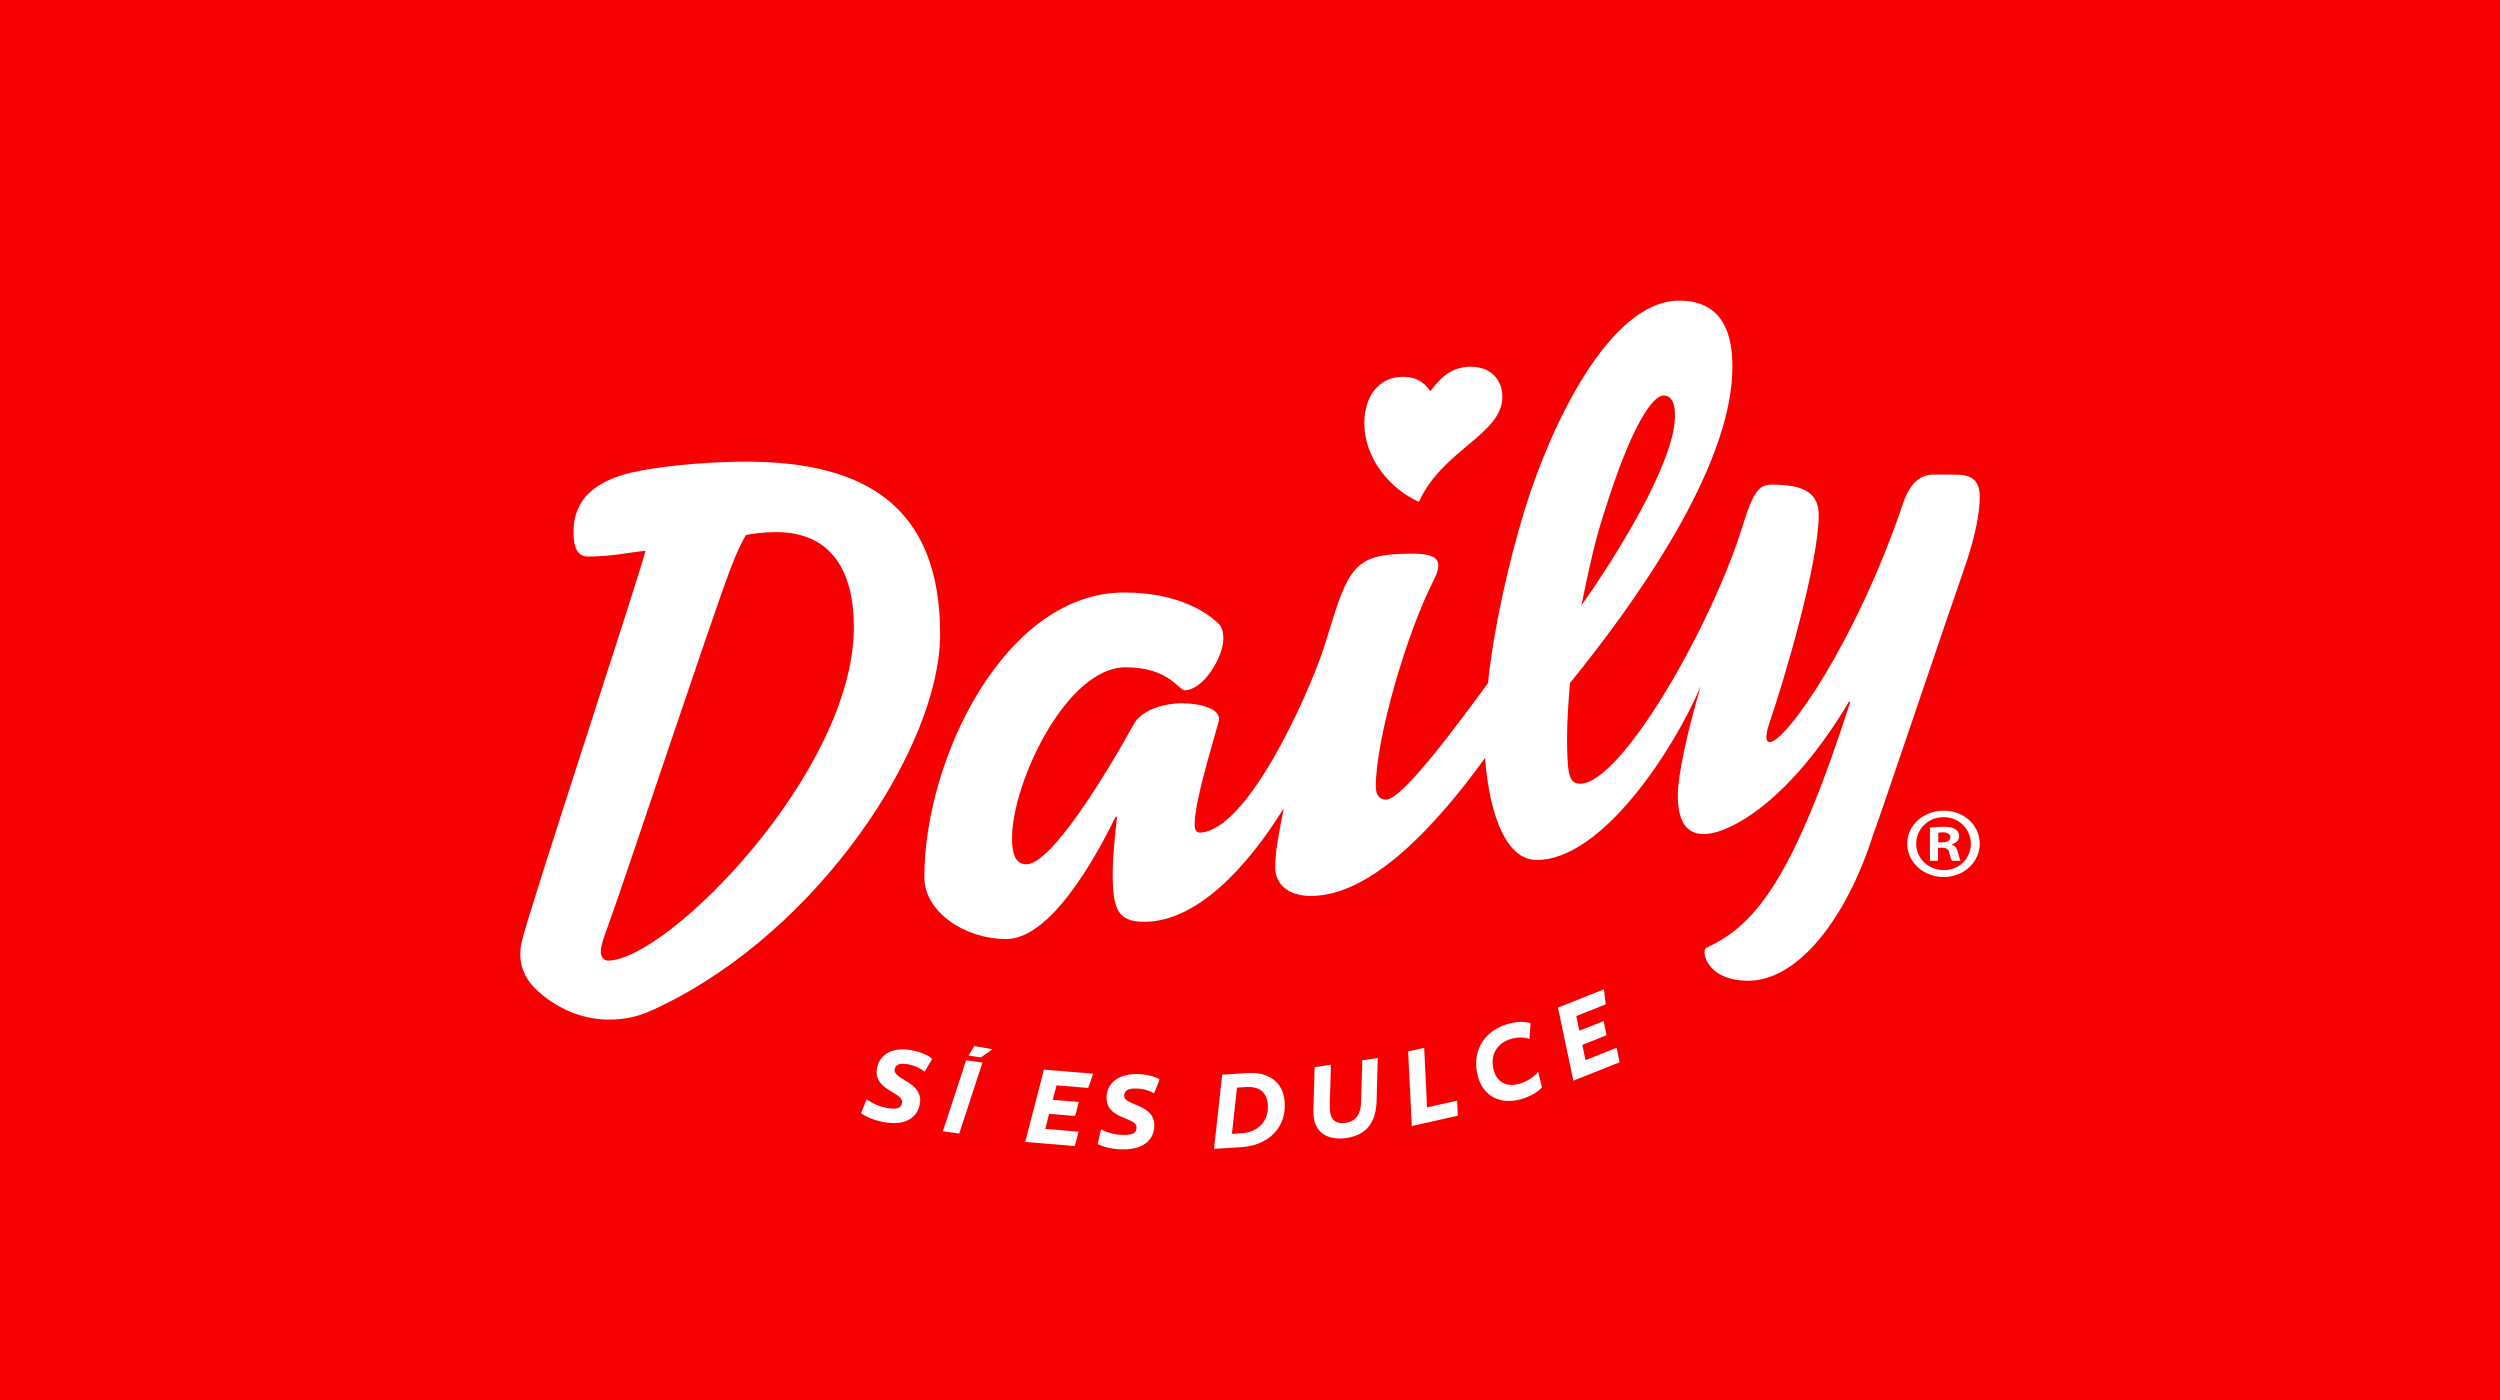 <?xml version="1.0" encoding="UTF-8"?><svg id="Capa_1" xmlns="http://www.w3.org/2000/svg" viewBox="0 0 2500 1400"><defs><style>.cls-1{fill:#fff;}.cls-1,.cls-2{stroke-width:0px;}.cls-2{fill:#f60001;}</style></defs><rect class="cls-2" x="-14.5" y="-12" width="2529" height="1424"/><path class="cls-1" d="m1706.53,947.66c-5.75,1.44-1.44,33.07,41.7,33.07,48.89,0,97.78-60.39,125.1-146.67,5.75-14.38,69.02-202.75,90.59-264.57,11.5-33.07,15.82-56.08,15.82-73.33,0-17.26-10.07-21.57-24.44-21.57h-21.57c-18.69,0-25.88,15.82-30.2,27.32-47.45,140.91-117.91,240.13-133.72,240.13-4.31,0-4.31-5.75-1.44-15.82,17.25-50.33,50.33-163.92,50.33-211.37,0-21.57-14.38-30.2-46.01-30.2-12.94,0-18.69,4.32-30.2,41.7-30.2,97.78-120.78,257.39-162.48,257.39-11.5,0-12.94-11.51-12.94-47.45,0-17.25,1.44-34.51,2.88-53.2,61.83-76.21,162.48-214.25,162.48-316.34,0-51.77-24.44-66.14-53.2-66.14-70.46,0-129.41,127.98-153.86,207.06-17.25,56.08-31.63,120.78-37.39,175.42-27.32,37.39-86.27,117.91-102.09,116.47-7.19,0-10.07-5.75-10.07-12.94,0-48.89,31.63-155.29,57.52-205.62,8.63-17.26,8.63-27.32-20.13-27.32-53.2,0-63.27,8.63-81.96,70.46l-8.63,27.32c-15.82,46.01-74.77,178.3-122.22,181.18-4.31,0-5.75-2.88-5.75-8.63,0-25.88,24.44-100.65,24.44-104.97,0-11.5-21.57-15.82-37.39-15.82-15.82,0-38.82,5.75-47.45,20.13-30.2,54.64-83.4,140.91-107.84,140.91-11.5,0-14.38-11.5-14.38-25.88,0-56.08,54.64-171.11,113.59-171.11,43.14,0,53.2,23.01,58.95,23.01,18.69,0,38.82-33.07,38.82-51.77,0-5.75-1.44-11.5-4.31-14.38-10.07-10.07-38.82-31.63-94.9-31.63-119.35,0-199.87,166.8-199.87,284.71,0,34.51,40.26,61.83,81.96,61.83,50.33,0,100.65-104.97,109.28-122.22h1.44c-2.88,27.32-4.31,41.7-4.31,57.52,0,35.95,5.75,47.45,31.63,47.45,51.76,0,102.09-53.2,139.48-113.59-4.31,21.57-8.63,43.14-8.63,58.96,0,15.82,11.5,28.76,35.95,28.76,60.39,0,125.1-70.46,173.99-138.04,2.88,41.7,15.82,102.09,51.76,102.09,64.71,0,136.6-109.28,163.92-173.99-14.38,48.89-23.01,90.59-23.01,109.28,0,25.88,8.63,38.82,25.88,38.82,25.88,0,86.27-33.07,145.23-132.29h1.44c-56.08,173.99-93.46,222.88-143.79,245.88m-1184.83-5.75c-4.31,18.69,1.44,34.51,12.94,46.01,20.13,20.13,47.45,31.63,73.33,31.63,18.69,0,31.63-2.88,51.76-12.94,159.61-76.21,280.39-260.26,280.39-372.42,0-126.54-73.33-172.55-194.12-172.55-31.63,0-71.9,2.88-103.53,8.63-57.52,10.07-69.02,37.39-69.02,61.83,0,15.82,4.31,24.44,14.38,24.44,24.44,0,41.7-4.31,57.52-5.75,0,7.19-117.91,363.79-123.66,391.11m79.08,10.06c0-5.75,2.88-14.38,7.19-25.88,17.25-47.45,100.65-299.08,122.22-356.6,7.19-18.69,11.5-27.32,15.82-34.51,7.19-1.44,18.69-2.87,30.2-2.87,56.08,0,77.65,40.26,77.65,94.9,0,145.23-186.93,333.59-245.88,333.59-4.31,0-7.19-4.31-7.19-8.63m763.53-529.15c0,35.95,25.88,66.14,54.64,79.08,23.01-51.76,83.4-67.58,83.4-104.97,0-17.26-11.5-30.2-31.63-30.2-17.25,0-28.76,8.63-40.26,24.44-7.19-10.06-15.82-14.38-27.32-14.38-25.88,0-38.82,21.57-38.82,46.01m217.12,182.61c7.19-35.95,14.38-67.58,21.57-89.15,28.76-93.46,50.33-120.78,60.39-120.78,8.63,0,11.5,8.63,11.5,18.69,1.44,40.26-46.01,123.66-93.46,191.24"/><path class="cls-1" d="m924.6,1071.77c-3.24-2.87-9.31-6.15-16.74-7.54-8.53-1.59-12.34.59-13.2,5.22-1.91,10.23,29.31,12.41,25.14,34.7-2.6,13.88-14.81,21.93-36.49,17.88-8.52-1.59-17.09-4.96-22.29-8.83l5.66-14.07c4.05,3.28,11.51,7.19,20.03,8.79,10.71,2.01,14.36.04,15.29-4.95,2.05-10.96-29.19-12.39-25-34.79,2.46-13.15,14.64-21.71,34.98-17.91,7.67,1.43,15.43,4.4,20.2,8.57l-7.59,12.95Z"/><path class="cls-1" d="m959.19,1133.6l-16.3-2.38,23.26-70.96,16.3,2.38-23.26,70.96Zm21.77-76.19l-12.5-1.82,5.9-9.53,18.07,3.14-11.46,8.21Z"/><path class="cls-1" d="m1088.15,1087.95l-31.6-2.6-3.8,14.48,26.05,2.14-3.63,14-26.05-2.14-3.85,15.1,33.33,2.74-3.79,14.36-49.63-4.08,18.74-72.29,49.26,4.05-5.02,14.25Z"/><path class="cls-1" d="m1154.08,1093.38c-3.65-2.34-10.14-4.65-17.69-4.88-8.67-.26-12.1,2.48-12.24,7.18-.32,10.4,30.86,7.76,30.17,30.42-.43,14.11-11.27,23.94-33.3,23.26-8.67-.27-17.65-2.28-23.38-5.3l3.43-14.77c4.5,2.62,12.47,5.34,21.14,5.61,10.89.33,14.19-2.17,14.35-7.24.34-11.14-30.74-7.76-30.04-30.54.41-13.37,11.14-23.7,31.81-23.06,7.8.24,15.93,1.97,21.27,5.36l-5.51,13.96Z"/><path class="cls-1" d="m1241.32,1147.16l-27.32,1.69,8.19-74.22,25.47-1.58c22.37-1.38,35.87,10.19,37.06,29.35,1.62,26.21-17.31,43.14-43.39,44.75Zm5.21-60.14l-9.52.59-5.08,46.23,10.01-.62c16.44-1.02,26.9-12.46,25.91-28.41-.71-11.5-7.73-18.63-21.33-17.79Z"/><path class="cls-1" d="m1376.59,1101.15c-.63,21.74-10.5,34.04-30.36,36.89-17.04,2.45-30.15-4.3-32.4-20-.35-2.45-.51-5.31-.43-8.2l1.24-42.72,16.3-2.34-1.23,41.09c.04,2,.16,4.61.43,6.45,1.16,8.09,6.45,11.84,15.28,10.57,10.67-1.53,15.27-8.7,15.66-20.77l1.24-41.85,15.45-2.22-1.19,43.09Z"/><path class="cls-1" d="m1408.13,1051.44l16.07-3.61,2.84,59.54,30.09-6.76.72,15.07-46.05,10.34-3.67-74.59Z"/><path class="cls-1" d="m1522.04,1098.86c-22.27,6.79-38.31-3.34-43.66-20.87-7.55-24.76,4.37-46.39,28.53-53.76,8.41-2.57,17.44-3.12,23.65-1l-1.15,15.76c-4.77-2.04-12.25-1.96-18.65,0-15.28,4.66-21.1,17.83-16.7,32.28,3.44,11.25,12.98,16.24,26.13,12.23,7.35-2.24,14-6.73,17.93-11.68l3.83,15.54c-4,4.72-11.63,8.99-19.92,11.51Z"/><path class="cls-1" d="m1605.75,1004.33l-29.46,11.73,3.04,14.66,24.28-9.66,2.97,14.15-24.29,9.66,3.26,15.23,31.07-12.37,2.99,14.54-46.27,18.41-15.35-73.08,45.92-18.28,1.84,15Z"/><path class="cls-1" d="m1979.73,843.7c0,18.45-15.91,33.34-36.17,33.34-20.05,0-36.33-14.89-36.33-33.34,0-18.64,16.28-33.04,36.6-33.04,19.99,0,35.9,14.4,35.9,33.04m-63.54,0c0,14.55,11.92,26.37,27.64,26.37,15.37.27,27.02-11.82,27.02-26.15,0-14.69-11.65-26.78-27.29-26.78-15.46,0-27.37,12.09-27.37,26.56m21.83,17.07h-8.08s0-33.12,0-33.12c3.27-.33,7.75-.88,13.63-.88,6.61,0,9.49.88,12.01,2.66,2.18,1.3,3.63,3.68,3.63,6.97,0,4.02-3.23,6.55-7.36,7.85v.49c3.49.96,5.14,3.68,6.23,8.06,1.13,4.99,1.9,6.9,2.51,7.98h-8.57c-.91-1.08-1.69-3.95-2.75-7.98-.59-3.48-2.78-5.05-7.37-5.05h-3.88s0,13.03,0,13.03Zm.22-18.43h3.92c4.57,0,8.18-1.57,8.18-4.98,0-2.87-2.45-5.05-7.55-5.05-2.11,0-3.64.32-4.54.54v9.49Z"/></svg>